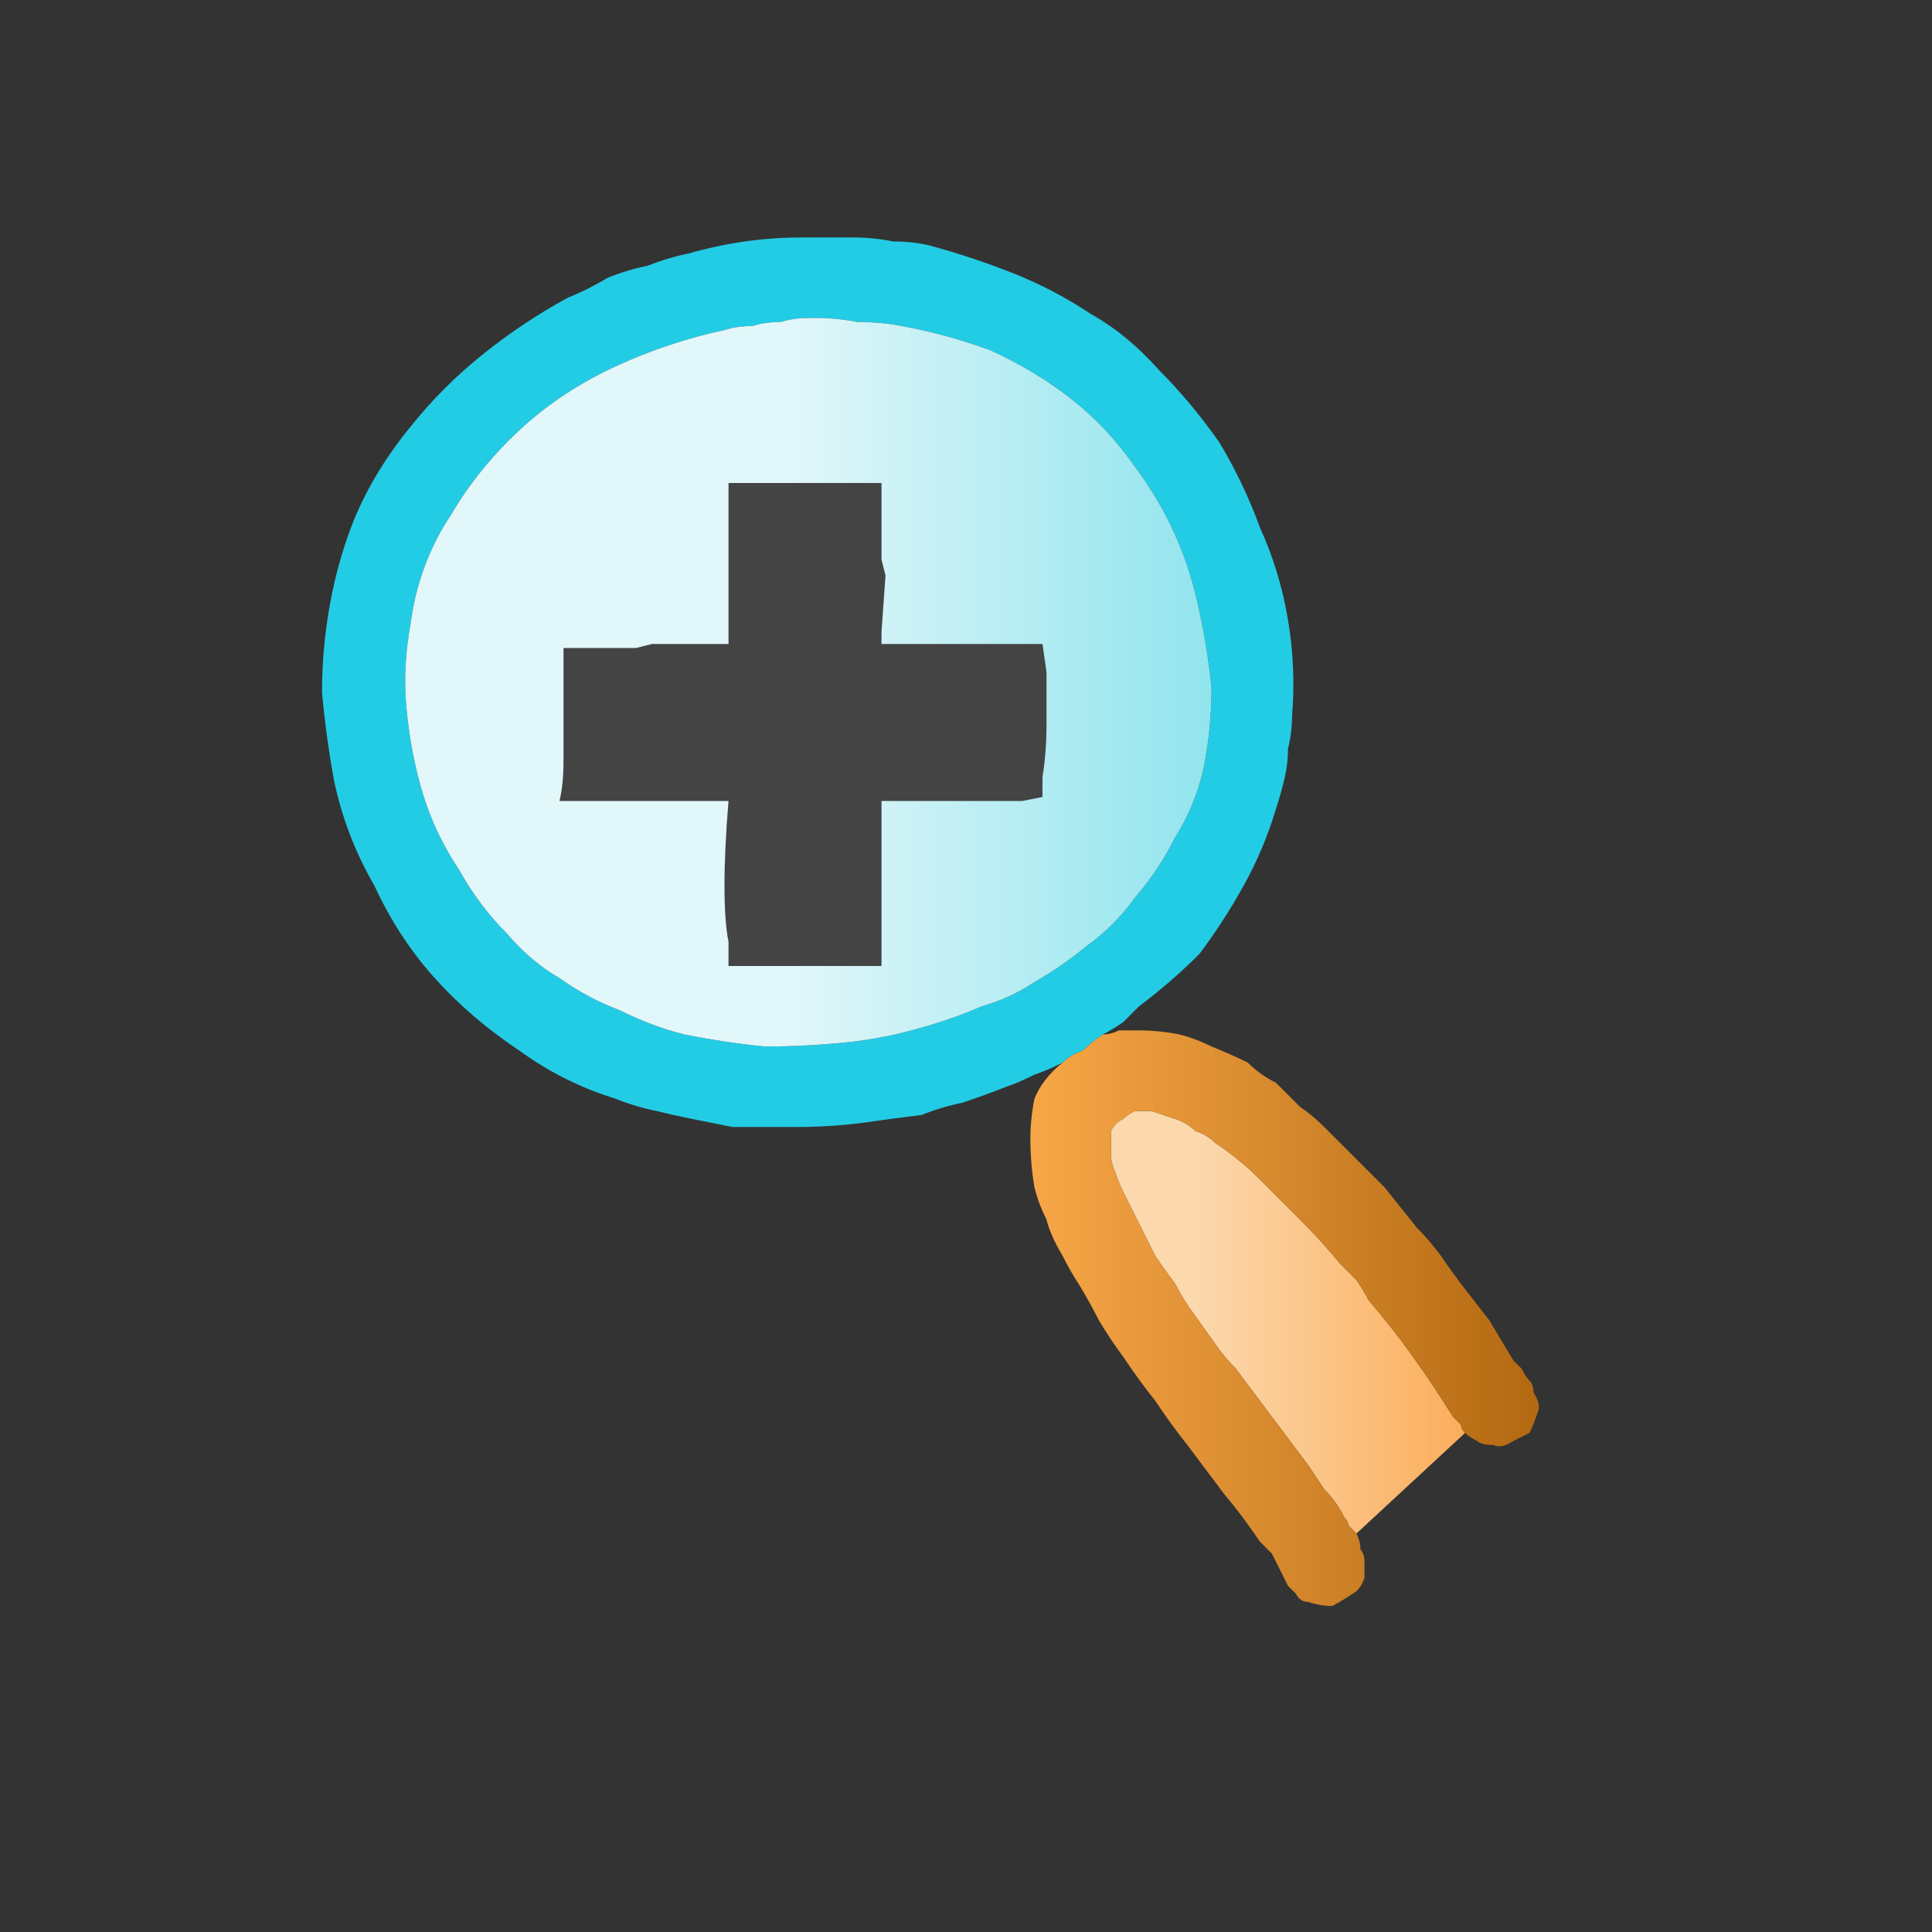 <svg xmlns="http://www.w3.org/2000/svg" height="24" width="24">
  <rect width="100%" height="100%" fill="#333333" stroke="none"/>
  <defs>
    <linearGradient gradientTransform="matrix(0.004 0 0 0.004 15.4 12.6)" gradientUnits="userSpaceOnUse" id="gradient0" spreadMethod="pad" x1="-819.2" x2="819.2">
      <stop offset="0.416" stop-color="#FCD8AD" />
      <stop offset="1" stop-color="#FAA850" />
    </linearGradient>
    <linearGradient gradientTransform="matrix(0.004 0 0 0.004 15.95 13.1)" gradientUnits="userSpaceOnUse" id="gradient1" spreadMethod="pad" x1="-819.2" x2="819.2">
      <stop offset="0" stop-color="#F9A848" />
      <stop offset="0.992" stop-color="#B26811" />
    </linearGradient>
    <linearGradient gradientTransform="matrix(0.007 0 0 0.007 10 3.2)" gradientUnits="userSpaceOnUse" id="gradient2" spreadMethod="pad" x1="-819.2" x2="819.2">
      <stop offset="0.478" stop-color="#E2F7F9" />
      <stop offset="0.976" stop-color="#8BE3ED" />
    </linearGradient>
  </defs>
  <g>
    <path d="M18.2 17.8 L16.85 19.05 Q16.8 19 16.75 18.95 16.75 18.9 16.7 18.85 16.6 18.65 16.45 18.5 16.35 18.35 16.25 18.2 16.1 18 15.95 17.8 L15.65 17.4 Q15.5 17.2 15.35 17 15.2 16.85 15.1 16.7 L14.85 16.35 Q14.7 16.15 14.6 15.95 14.45 15.75 14.35 15.6 14.25 15.4 14.15 15.2 14.05 15 13.95 14.8 13.9 14.7 13.85 14.55 13.8 14.45 13.8 14.3 13.8 14.15 13.8 14.05 13.85 13.95 13.95 13.9 14 13.85 14.1 13.8 14.2 13.8 14.3 13.8 14.45 13.85 14.6 13.9 14.75 13.95 14.85 14.05 15 14.1 15.1 14.2 15.4 14.4 15.65 14.65 15.9 14.9 16.15 15.15 16.4 15.4 16.65 15.7 16.75 15.8 16.85 15.9 16.95 16.05 17 16.15 17.3 16.5 17.55 16.85 17.8 17.2 18.05 17.6 18.1 17.65 18.15 17.7 18.15 17.75 18.2 17.8" fill="url(#gradient0)" stroke="none" />
    <path d="M18.2 17.8 Q18.15 17.75 18.15 17.7 18.1 17.65 18.05 17.6 17.8 17.2 17.55 16.85 17.3 16.5 17 16.15 16.95 16.05 16.85 15.9 16.75 15.8 16.65 15.7 16.4 15.4 16.15 15.15 15.9 14.9 15.65 14.65 15.4 14.4 15.1 14.2 15 14.1 14.85 14.05 14.75 13.95 14.6 13.9 14.45 13.85 14.3 13.8 14.2 13.8 14.1 13.8 14 13.85 13.95 13.9 13.85 13.95 13.8 14.05 13.8 14.15 13.8 14.3 13.8 14.45 13.85 14.55 13.9 14.7 13.95 14.8 14.05 15 14.15 15.2 14.25 15.4 14.35 15.6 14.45 15.75 14.6 15.95 14.7 16.15 14.85 16.35 L15.1 16.7 Q15.2 16.85 15.35 17 15.5 17.2 15.65 17.4 L15.95 17.8 Q16.1 18 16.25 18.2 16.35 18.35 16.45 18.5 16.6 18.65 16.7 18.85 16.75 18.9 16.75 18.95 16.8 19 16.85 19.05 16.9 19.15 16.9 19.25 16.95 19.3 16.95 19.4 16.95 19.5 16.95 19.6 16.9 19.75 16.8 19.8 16.65 19.9 16.55 19.95 16.4 19.95 16.25 19.9 16.15 19.9 16.1 19.8 16.05 19.75 16 19.7 15.95 19.6 15.9 19.5 15.85 19.4 15.8 19.3 15.75 19.25 15.65 19.15 15.45 18.85 15.2 18.55 L14.75 17.95 Q14.55 17.7 14.35 17.4 14.15 17.15 13.95 16.85 13.8 16.65 13.65 16.4 13.55 16.2 13.4 15.95 13.3 15.8 13.2 15.6 13.05 15.35 13 15.15 12.9 14.95 12.85 14.75 12.8 14.45 12.8 14.15 12.8 13.9 12.85 13.65 12.95 13.4 13.2 13.2 13.3 13.1 13.45 13.05 13.55 12.95 13.7 12.85 13.8 12.85 13.9 12.8 14 12.8 14.1 12.8 14.1 12.8 14.1 12.8 14.1 12.8 14.1 12.8 L14.15 12.8 Q14.4 12.8 14.65 12.85 14.85 12.9 15.05 13 15.3 13.1 15.5 13.2 15.65 13.35 15.85 13.45 16 13.6 16.15 13.75 16.3 13.85 16.45 14 16.6 14.15 16.75 14.3 17 14.55 17.2 14.75 17.4 15 17.6 15.25 17.75 15.4 17.9 15.6 18 15.75 18.15 15.95 L18.5 16.4 Q18.65 16.65 18.8 16.9 18.85 16.95 18.9 17 18.95 17.1 19 17.15 19.05 17.2 19.05 17.3 19.15 17.45 19.1 17.55 19.05 17.7 19 17.8 18.9 17.85 18.8 17.9 18.65 18 18.55 17.95 18.4 17.95 18.35 17.9 18.25 17.85 18.2 17.8" fill="url(#gradient1)" stroke="none" />
    <path d="M13.2 13.2 Q13 13.3 12.85 13.35 12.65 13.45 12.5 13.5 12.25 13.6 11.95 13.7 11.7 13.75 11.45 13.85 11.05 13.9 10.7 13.95 10.3 14 9.9 14 9.5 14 9.1 14 8.85 13.95 8.6 13.9 8.35 13.85 8.15 13.8 7.9 13.75 7.65 13.65 7 13.45 6.45 13.05 5.85 12.65 5.4 12.15 4.95 11.65 4.65 11 4.3 10.4 4.15 9.7 4.05 9.15 4 8.6 4 8.05 4.1 7.5 4.2 6.95 4.4 6.45 4.65 5.85 5.1 5.3 5.5 4.8 6 4.4 6.5 4 7.05 3.7 7.3 3.6 7.55 3.45 7.8 3.35 8.05 3.3 8.3 3.2 8.55 3.15 8.9 3.05 9.25 3 9.6 2.95 9.95 2.95 L10 2.95 Q10 2.95 10 2.95 10 2.95 10.05 2.95 10.05 2.95 10.05 2.95 10.05 2.95 10.1 2.95 10.35 2.95 10.6 2.95 10.85 2.95 11.1 3 11.35 3 11.55 3.05 12.1 3.2 12.6 3.4 13.1 3.6 13.55 3.9 14 4.15 14.4 4.6 14.8 5 15.15 5.5 15.45 6 15.65 6.55 15.9 7.1 16 7.7 16.1 8.3 16.05 8.9 16.05 9.1 16 9.3 16 9.5 15.95 9.7 15.9 9.9 15.85 10.05 15.7 10.55 15.45 11 15.2 11.45 14.9 11.85 14.55 12.2 14.15 12.5 14.05 12.6 13.95 12.7 13.8 12.8 13.7 12.85 13.55 12.95 13.45 13.05 13.3 13.1 13.2 13.2 M10.1 3.95 Q10.1 3.95 10.05 3.95 9.85 3.95 9.7 4 9.5 4 9.35 4.05 9.15 4.05 9 4.1 8.3 4.25 7.65 4.55 7 4.85 6.5 5.3 5.95 5.8 5.6 6.4 5.2 7 5.1 7.75 5 8.3 5.05 8.8 5.1 9.35 5.25 9.85 5.4 10.35 5.7 10.8 5.95 11.25 6.3 11.6 6.6 11.95 6.95 12.15 7.3 12.4 7.7 12.55 8.1 12.75 8.5 12.85 9 12.95 9.5 13 10 13 10.5 12.95 11 12.9 11.5 12.75 11.85 12.65 12.2 12.5 12.55 12.4 12.85 12.2 13.2 12 13.5 11.75 13.85 11.5 14.1 11.15 14.4 10.8 14.6 10.4 14.85 10 14.95 9.55 15.05 9.05 15.05 8.55 15 8.05 14.9 7.6 14.8 7.1 14.6 6.65 14.4 6.2 14.1 5.8 13.75 5.3 13.3 4.95 12.85 4.6 12.3 4.35 11.75 4.15 11.2 4.05 10.95 4 10.65 4 10.4 3.95 10.15 3.95 L10.1 3.95" fill="#23CCE5" stroke="none" />
    <path d="M10.95 12 L10.6 12 Q10.3 12 9.95 12 9.6 12 9.35 12 L9.05 12 9.05 11.7 Q9 11.45 9 11 9 10.55 9.05 9.95 L8.85 9.95 8.65 9.95 8.35 9.95 Q8.15 9.95 7.8 9.95 7.5 9.95 7.25 9.95 L6.95 9.95 Q7 9.75 7 9.45 7 9.1 7 8.8 7 8.5 7 8.3 L7 8.05 7.2 8.05 Q7.35 8.05 7.55 8.05 7.75 8.05 7.9 8.05 L8.1 8 8.8 8 9.05 8 Q9.05 7.95 9.05 7.85 9.05 7.75 9.05 7.65 L9.05 7.4 Q9.05 7.15 9.05 6.8 9.05 6.5 9.05 6.25 L9.05 6 Q9.25 6 9.6 6 9.9 6 10.2 6 10.5 6 10.7 6 L10.95 6 10.95 6.2 Q10.95 6.35 10.95 6.55 10.95 6.75 10.95 6.95 L11 7.15 10.95 7.85 10.95 8 11.6 8 11.9 8 Q12.1 8 12.35 8 12.6 8 12.8 8 L12.95 8 13 8.35 Q13 8.65 13 9 13 9.35 12.95 9.65 L12.95 9.9 12.7 9.95 Q12.45 9.95 12 9.95 11.55 9.95 10.95 9.95 L10.95 10.65 10.95 10.9 Q10.95 11.1 10.95 11.35 10.95 11.6 10.95 11.8 L10.95 12" fill="#444444" stroke="none" />
    <path d="M10.95 12 L10.95 11.8 Q10.95 11.6 10.95 11.35 10.95 11.1 10.95 10.9 L10.95 10.65 10.95 9.95 Q11.55 9.95 12 9.95 12.45 9.95 12.7 9.95 L12.95 9.9 12.95 9.65 Q13 9.35 13 9 13 8.65 13 8.35 L12.95 8 12.8 8 Q12.6 8 12.35 8 12.1 8 11.9 8 L11.6 8 10.95 8 10.95 7.85 11 7.15 10.95 6.95 Q10.95 6.75 10.95 6.55 10.95 6.35 10.95 6.2 L10.95 6 10.7 6 Q10.5 6 10.2 6 9.9 6 9.6 6 9.25 6 9.05 6 L9.05 6.25 Q9.05 6.5 9.05 6.8 9.05 7.15 9.05 7.4 L9.05 7.65 Q9.05 7.75 9.05 7.85 9.05 7.95 9.05 8 L8.8 8 8.1 8 7.9 8.05 Q7.75 8.05 7.55 8.05 7.35 8.05 7.2 8.05 L7 8.05 7 8.3 Q7 8.5 7 8.8 7 9.1 7 9.45 7 9.75 6.95 9.95 L7.25 9.95 Q7.5 9.95 7.8 9.95 8.15 9.95 8.35 9.95 L8.65 9.95 8.85 9.95 9.05 9.95 Q9 10.55 9 11 9 11.45 9.05 11.7 L9.05 12 9.35 12 Q9.6 12 9.95 12 10.3 12 10.6 12 L10.95 12 M10.1 3.95 L10.15 3.95 Q10.4 3.95 10.65 4 10.95 4 11.2 4.05 11.75 4.15 12.3 4.35 12.85 4.6 13.3 4.95 13.75 5.3 14.1 5.8 14.4 6.2 14.6 6.65 14.8 7.1 14.9 7.6 15 8.05 15.05 8.55 15.05 9.05 14.95 9.55 14.85 10 14.6 10.4 14.4 10.8 14.1 11.15 13.85 11.5 13.5 11.75 13.2 12 12.85 12.2 12.55 12.4 12.2 12.5 11.85 12.65 11.5 12.75 11 12.9 10.5 12.95 10 13 9.5 13 9 12.95 8.5 12.85 8.1 12.75 7.7 12.55 7.3 12.4 6.95 12.15 6.6 11.95 6.3 11.6 5.95 11.25 5.7 10.8 5.4 10.35 5.25 9.85 5.1 9.35 5.05 8.8 5 8.3 5.1 7.75 5.2 7 5.6 6.4 5.95 5.8 6.5 5.3 7 4.85 7.65 4.55 8.3 4.25 9 4.1 9.15 4.05 9.35 4.05 9.5 4 9.7 4 9.85 3.95 10.05 3.95 10.1 3.95 10.1 3.95" fill="url(#gradient2)" stroke="none" />
  </g>
</svg>